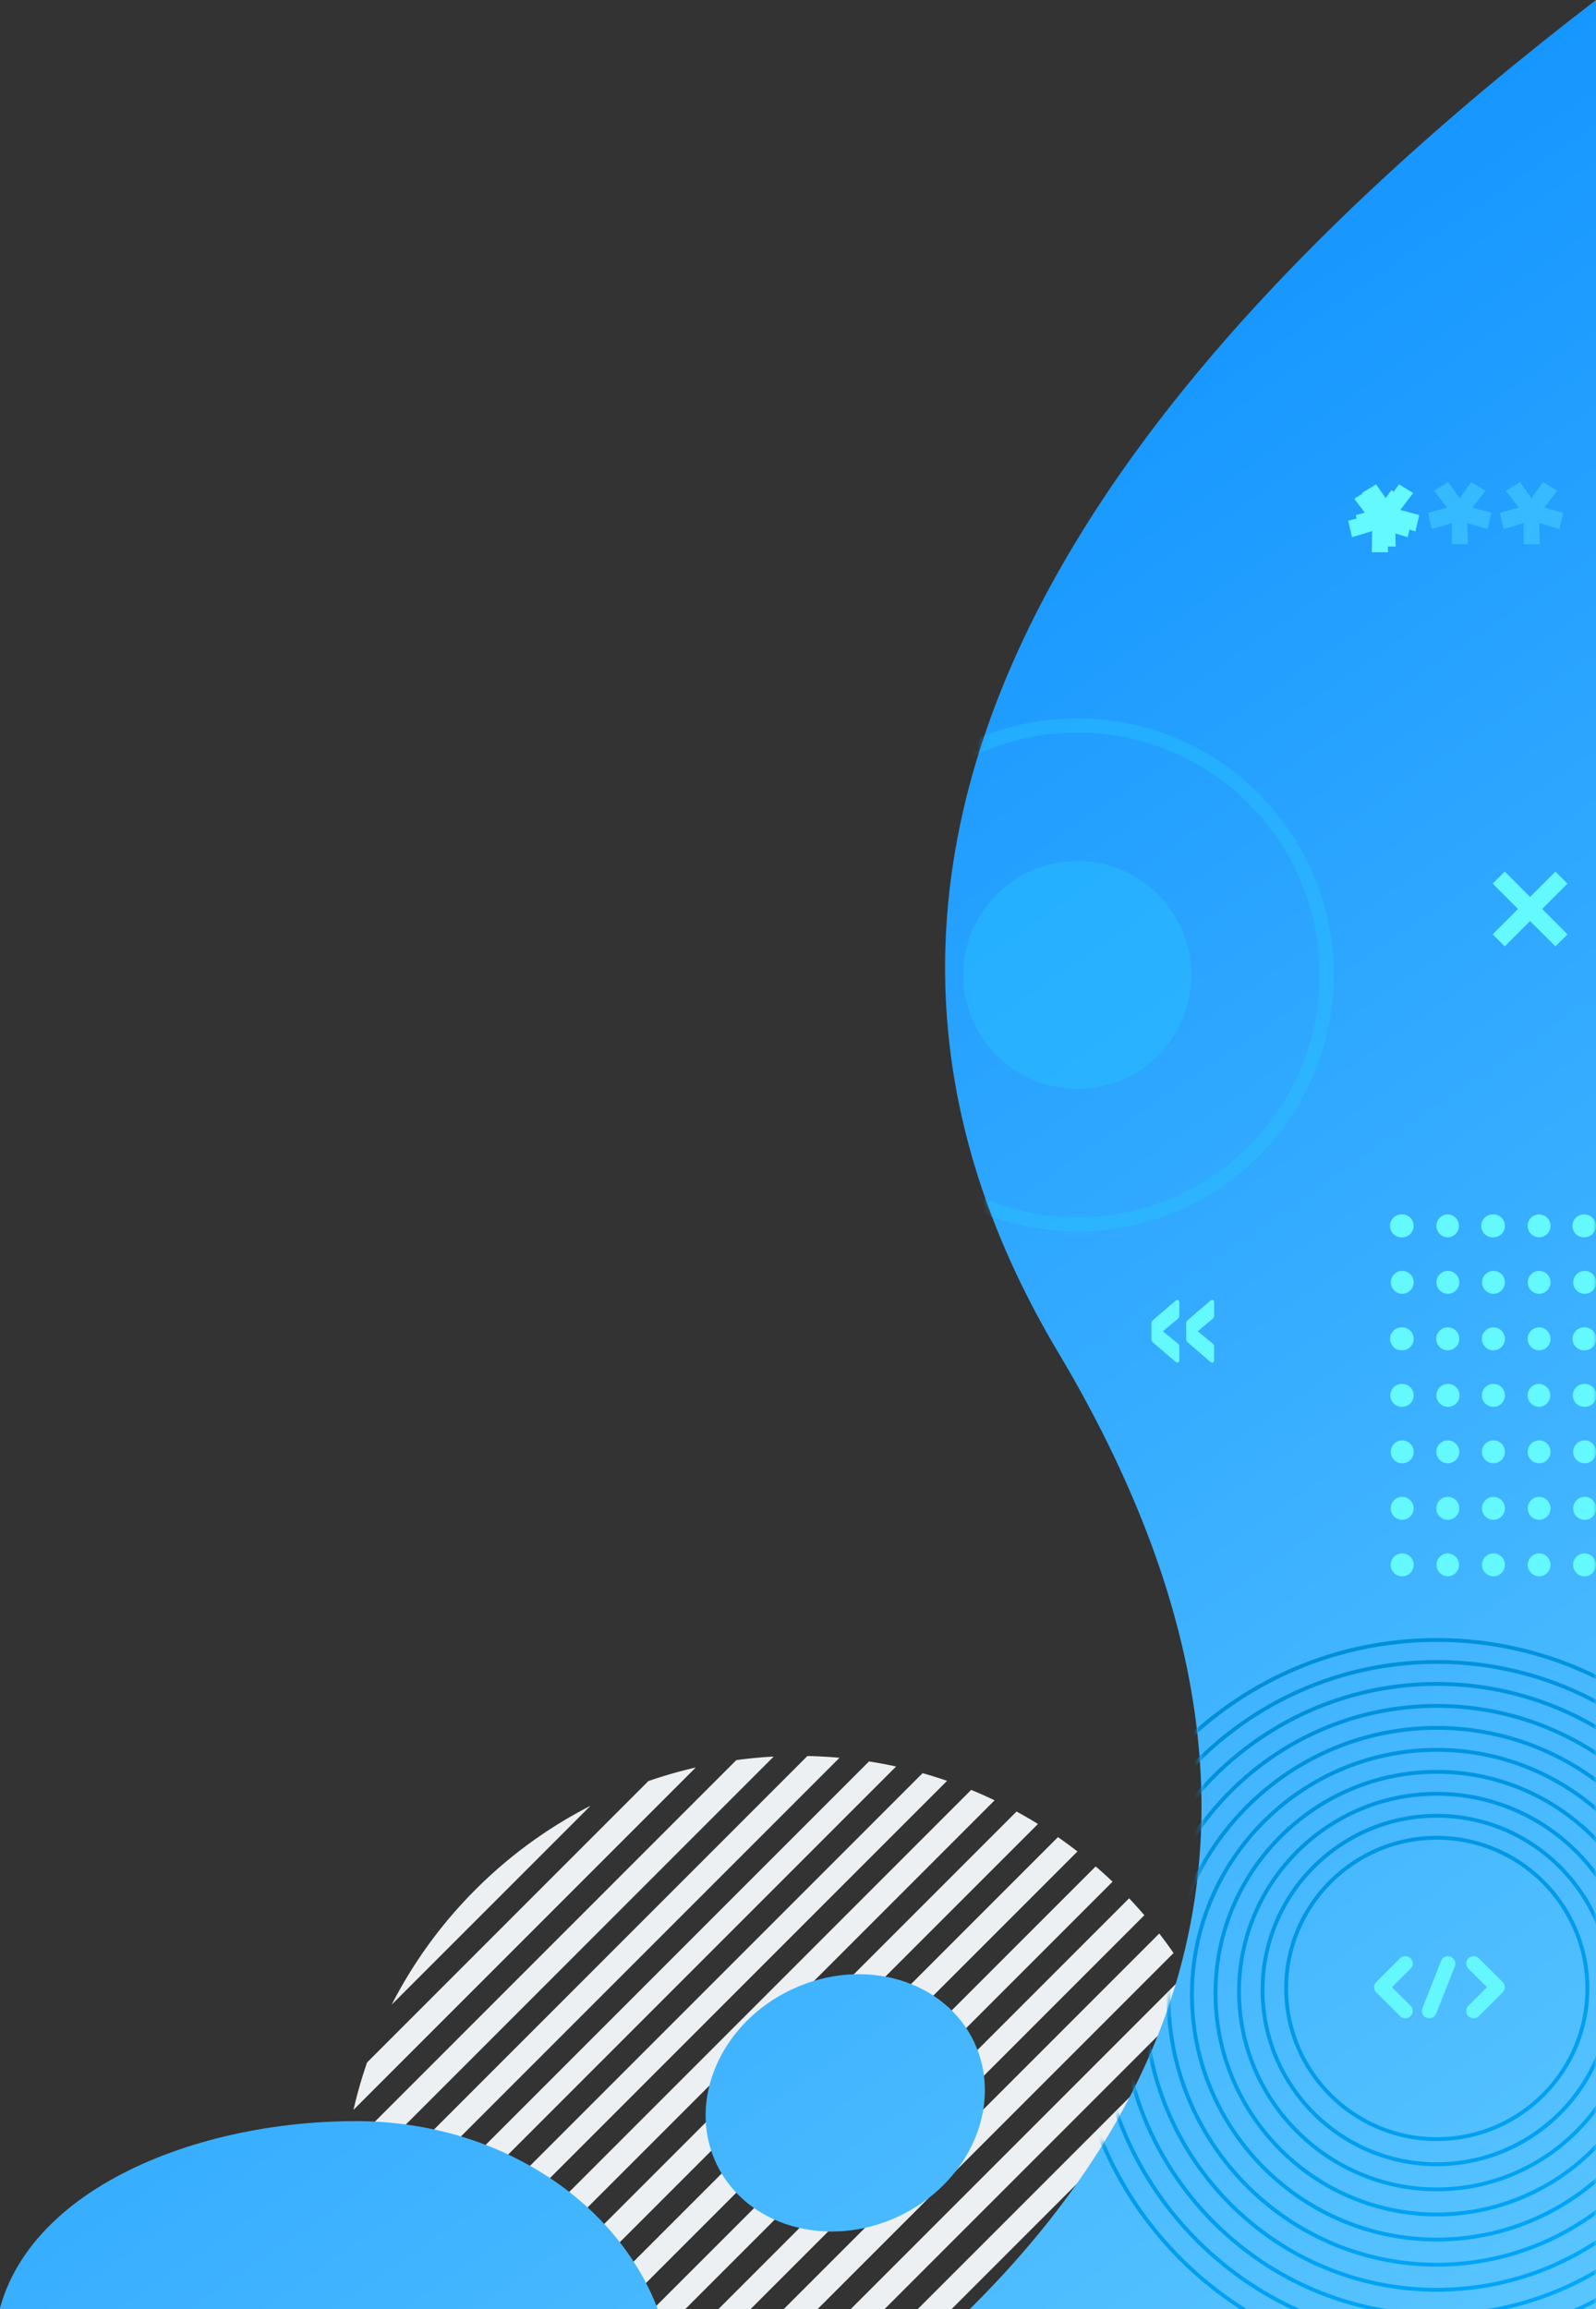 <svg xmlns="http://www.w3.org/2000/svg" xmlns:xlink="http://www.w3.org/1999/xlink" width="280" height="405" viewBox="0 0 280 405">
    <rect x="0" y="0" width="280" height="405" fill="#333333" stroke="none"/>
    <defs>
        <linearGradient id="b" x1="68.455%" x2="11.075%" y1="100%" y2="-35.224%">
            <stop offset="0%" stop-color="#0087FF"/>
            <stop offset="100%" stop-color="#7ADCFF"/>
        </linearGradient>
        <path id="a" d="M140 33C64.667 86.228 49.46 150.51 94.382 225.846 139.303 301.182 107.842 380.235 0 463.003V33h140zm-17.587 41.224c12.514-5.835 26.82-1.638 31.955 9.374 5.135 11.012-.846 24.669-13.36 30.504-12.513 5.835-26.82 1.638-31.955-9.373-5.135-11.012.847-24.67 13.36-30.505zM230.121.38c30.763 0 50.938 23.395 50.938 49.82s-32.732 40.76-63.496 40.76c-30.763 0-55.702-21.422-55.702-47.847 0-26.426 37.496-42.733 68.26-42.733z"/>
        <path id="d" d="M11.128 5.516l-3.322.903 2.258 2.967-2.484 1.517-2-2.839-2.032 2.839-2.484-1.517L3.322 6.42 0 5.516l.677-2.871 3.549 1.064L4.129 0h2.838l-.032 3.71 3.516-1.065z"/>
        <path id="e" d="M11.01 0L6.564 4.447 2.118 0 0 2.117l4.446 4.446L0 11.01l2.118 2.118L6.564 8.68l4.446 4.447 2.117-2.118L8.68 6.563l4.447-4.446z"/>
        <path id="f" d="M58.314 59.82a2.01 2.01 0 1 1 .15 4.015l-.15.005a2.01 2.01 0 0 1 0-4.02zm-8.001 0a2.01 2.01 0 0 1 .15 4.014l-.15.006a2.011 2.011 0 0 1 0-4.02zm-8.004 0a2.01 2.01 0 1 1 .15 4.015l-.15.005a2.01 2.01 0 0 1 0-4.02zm-8.002 0a2.01 2.01 0 0 1 .15 4.014l-.15.006a2.01 2.01 0 0 1 0-4.02zm-8.002 0a2.01 2.01 0 1 1 .15 4.015l-.15.005a2.011 2.011 0 0 1 0-4.02zm-8.003 0a2.01 2.01 0 0 1 .15 4.014l-.15.006a2.01 2.01 0 0 1 0-4.02zm-8 0a2.01 2.01 0 0 1 .15 4.014l-.15.006a2.011 2.011 0 0 1 0-4.02zm-8.004 0a2.01 2.01 0 1 1 .15 4.015l-.15.005a2.01 2.01 0 0 1 0-4.02zm40.011-9.91a2.01 2.01 0 0 1 .15 4.014l-.15.006a2.01 2.01 0 0 1 0-4.02zm-8.002 0a2.011 2.011 0 0 1 .15 4.014l-.15.006a2.01 2.01 0 0 1 0-4.02zm-24.005 0a2.01 2.01 0 0 1 .15 4.014l-.15.006c-1.11 0-2.013-.9-2.013-2.01 0-1.11.902-2.01 2.013-2.01zm16.003 0a2.01 2.01 0 0 1 .15 4.014l-.15.006a2.01 2.01 0 1 1 0-4.02zm32.01 0a2.01 2.01 0 0 1 .15 4.014l-.15.006a2.01 2.01 0 0 1 0-4.02zm-56.017 0a2.01 2.01 0 0 1 .15 4.014l-.15.006a2.01 2.01 0 0 1 0-4.02zm48.015 0a2.01 2.01 0 0 1 .15 4.014l-.15.006a2.01 2.01 0 1 1 0-4.02zm-32.011 0c1.112 0 2.013.9 2.013 2.01 0 1.059-.82 1.927-1.863 2.004l-.15.006a2.01 2.01 0 0 1 0-4.02zM58.314 40a2.01 2.01 0 1 1 .15 4.016l-.15.005a2.01 2.01 0 1 1 0-4.022zm-8.001 0a2.01 2.01 0 0 1 .15 4.016l-.15.005a2.011 2.011 0 0 1 0-4.022zm-8.004 0a2.01 2.01 0 0 1 .15 4.016l-.15.005a2.01 2.01 0 1 1 0-4.022zm-8.002 0a2.011 2.011 0 0 1 .15 4.016l-.15.005a2.01 2.01 0 0 1 0-4.022zm-8.002 0a2.01 2.01 0 1 1 .15 4.016l-.15.005a2.011 2.011 0 0 1 0-4.022zm-8.003 0a2.012 2.012 0 0 1 .15 4.016l-.15.005a2.01 2.01 0 0 1 0-4.022zm-8 0a2.01 2.01 0 0 1 .15 4.016l-.15.005c-1.11 0-2.013-.9-2.013-2.01 0-1.111.902-2.012 2.013-2.012zm-8.004 0a2.01 2.01 0 1 1 .15 4.016l-.15.005a2.01 2.01 0 1 1 0-4.022zm32.01-9.91a2.01 2.01 0 0 1 .15 4.014l-.15.005a2.01 2.01 0 0 1 0-4.019zm-16.006 0a2.01 2.01 0 0 1 .15 4.014l-.15.005a2.01 2.01 0 0 1 0-4.019zm40.012 0a2.008 2.008 0 0 1 .15 4.014l-.15.005a2.008 2.008 0 1 1 0-4.019zm-48.012 0a2.01 2.01 0 0 1 .15 4.014l-.15.005a2.011 2.011 0 0 1-2.013-2.01c0-1.11.902-2.009 2.013-2.009zm-8.004 0a2.008 2.008 0 0 1 .15 4.014l-.15.005a2.008 2.008 0 1 1 0-4.019zm40.011 0a2.009 2.009 0 0 1 .15 4.014l-.15.005a2.008 2.008 0 1 1 0-4.019zm8.004 0a2.01 2.01 0 0 1 .15 4.014l-.15.005a2.01 2.01 0 1 1 0-4.019zm-24.008 0a2.008 2.008 0 0 1 .15 4.014l-.15.005a2.01 2.01 0 1 1 0-4.019zm0-9.91a2.01 2.01 0 0 1 .15 4.015l-.15.005a2.01 2.01 0 1 1 0-4.02zm-24.007 0a2.01 2.01 0 0 1 .15 4.015l-.15.005a2.01 2.01 0 1 1 0-4.02zm32.01 0a2.011 2.011 0 0 1 .15 4.015l-.15.005a2.01 2.01 0 0 1 0-4.02zm-24.006 0a2.01 2.01 0 0 1 .15 4.015l-.15.005a2.011 2.011 0 1 1 0-4.02zm8 0a2.01 2.01 0 1 1 .15 4.015l-.15.005a2.01 2.01 0 0 1 0-4.02zm24.007 0a2.01 2.01 0 0 1 .15 4.015l-.15.005a2.01 2.01 0 1 1 0-4.02zm8.004 0a2.01 2.01 0 0 1 .15 4.015l-.15.005a2.01 2.01 0 1 1 0-4.02zm8.001 0a2.01 2.01 0 0 1 .15 4.015l-.15.005a2.01 2.01 0 1 1 0-4.02zm0-9.91a2.01 2.01 0 0 1 .15 4.015l-.15.005a2.01 2.01 0 0 1 0-4.02zm-56.016 0a2.01 2.01 0 0 1 .15 4.015l-.15.005a2.01 2.01 0 0 1 0-4.02zm48.015 0a2.01 2.01 0 0 1 .15 4.015l-.15.005a2.01 2.01 0 1 1 0-4.02zm-8.004 0a2.01 2.01 0 0 1 .15 4.015l-.15.005a2.01 2.01 0 0 1 0-4.02zm-8.002 0a2.011 2.011 0 0 1 .15 4.015l-.15.005a2.01 2.01 0 0 1 0-4.02zm-8.002 0a2.01 2.01 0 0 1 .15 4.015l-.15.005a2.01 2.01 0 1 1 0-4.02zm-8.003 0c1.112 0 2.013.9 2.013 2.01 0 1.06-.82 1.928-1.863 2.005l-.15.005a2.01 2.01 0 0 1 0-4.02zm-8 0a2.01 2.01 0 0 1 .15 4.015l-.15.005c-1.11 0-2.013-.9-2.013-2.01 0-1.11.902-2.01 2.013-2.01zM58.314.36a2.01 2.01 0 0 1 .15 4.016l-.15.005a2.01 2.01 0 0 1 0-4.022zm-8.001 0a2.012 2.012 0 0 1 .15 4.016l-.15.005a2.011 2.011 0 0 1 0-4.021zm-8.004 0a2.011 2.011 0 0 1 .15 4.016l-.15.005a2.01 2.01 0 0 1 0-4.022zm-8.002 0a2.012 2.012 0 0 1 .15 4.016l-.15.005a2.01 2.01 0 0 1 0-4.021zm-8.002 0a2.01 2.01 0 0 1 .15 4.016l-.15.005a2.011 2.011 0 0 1 0-4.021zm-8.003 0a2.011 2.011 0 1 1 .15 4.016l-.15.005a2.01 2.01 0 0 1 0-4.021zm-8 0a2.012 2.012 0 0 1 .15 4.016l-.15.005c-1.11 0-2.013-.9-2.013-2.01 0-1.11.902-2.011 2.013-2.011zm-8.004 0a2.01 2.01 0 0 1 .15 4.016l-.15.005a2.01 2.01 0 0 1 0-4.022z"/>
        <linearGradient id="h" x1="70.113%" x2="11.14%" y1="108.379%" y2="8.394%">
            <stop offset="0%" stop-color="#008CD5"/>
            <stop offset="100%" stop-color="#0AF"/>
        </linearGradient>
        <path id="g" d="M63.935 0l1.055.009c34.77.565 62.88 29.025 62.88 63.924l-.009 1.056c-.566 34.77-29.024 62.88-63.926 62.88l-1.056-.008C28.111 127.295 0 98.836 0 63.933l.009-1.056C.574 28.111 29.034 0 63.935 0zm0 .673L62.89.682C28.49 1.242.675 29.402.675 63.933c0 34.882 28.38 63.26 63.26 63.26l1.044-.009c34.403-.56 62.217-28.718 62.217-63.251l-.008-1.044C126.628 28.488 98.468.673 63.935.673zm0 3.731l.987.008c32.523.53 58.82 27.15 58.82 59.796l-.008.987c-.53 32.523-27.152 58.82-59.8 58.82l-.987-.008c-32.523-.53-58.817-27.152-58.817-59.8 0-32.974 26.828-59.803 59.805-59.803zm0 .674l-.976.008C30.803 5.609 4.807 31.93 4.807 64.208c0 32.607 26.524 59.132 59.128 59.132l.976-.008c32.157-.524 58.154-26.843 58.154-59.124l-.008-.976c-.523-32.156-26.843-58.154-59.122-58.154zm0 3.73l.919.008c30.278.493 54.758 25.276 54.758 55.668l-.007.92c-.493 30.277-25.277 54.758-55.67 54.758l-.92-.008C32.739 119.662 8.26 94.877 8.26 64.484c0-30.7 24.976-55.675 55.676-55.675zm0 .674l-.908.008c-29.91.486-54.09 24.97-54.09 54.994 0 30.327 24.671 55 54.998 55l.908-.007c29.911-.486 54.094-24.97 54.094-54.993l-.007-.908c-.487-29.911-24.97-54.094-54.995-54.094zm0 3.731l.85.007c28.035.456 50.698 23.4 50.698 51.54l-.007.85c-.456 28.032-23.4 50.697-51.541 50.697l-.851-.007c-28.03-.456-50.695-23.402-50.695-51.54 0-28.424 23.125-51.547 51.546-51.547zm0 .677l-.84.007c-27.664.45-50.031 23.091-50.031 50.862 0 28.05 22.82 50.871 50.87 50.871l.84-.007c27.667-.45 50.032-23.094 50.032-50.864l-.007-.84c-.45-27.665-23.093-50.029-50.864-50.029zm0 3.728l.783.006c25.786.42 46.635 21.525 46.635 47.41l-.006.783c-.42 25.788-21.528 46.635-47.412 46.635l-.783-.006c-25.785-.42-46.632-21.525-46.632-47.412 0-26.146 21.27-47.416 47.415-47.416zm0 .677l-.772.006c-25.42.413-45.97 21.218-45.97 46.733 0 25.775 20.967 46.743 46.742 46.743l.772-.006c25.418-.414 45.969-21.22 45.969-46.737l-.006-.772c-.414-25.418-21.22-45.967-46.735-45.967zm0 3.727l.715.006c23.542.383 42.573 19.652 42.573 43.28l-.005.716c-.383 23.54-19.65 42.574-43.283 42.574l-.715-.006c-23.54-.383-42.574-19.653-42.574-43.283 0-23.868 19.421-43.287 43.289-43.287zm0 .677l-.704.006c-23.171.377-41.906 19.344-41.906 42.604 0 23.498 19.115 42.613 42.61 42.613l.703-.005c23.173-.377 41.908-19.345 41.908-42.608l-.005-.704C106.164 41.435 87.196 22.7 63.935 22.7zm0 3.73l.646.004c21.296.347 38.511 17.778 38.511 39.15l-.005.647c-.347 21.296-17.776 38.513-39.152 38.513l-.647-.005c-21.293-.347-38.51-17.778-38.51-39.154 0-21.59 17.566-39.156 39.157-39.156zm0 .674l-.636.006c-20.925.34-37.846 17.47-37.846 38.475 0 21.22 17.264 38.484 38.482 38.484l.635-.006c20.928-.34 37.847-17.47 37.847-38.478l-.005-.636c-.34-20.925-17.47-37.845-38.477-37.845zm0 3.73l.578.004c19.052.31 34.451 15.903 34.451 35.025l-.004.578c-.31 19.049-15.9 34.448-35.025 34.448l-.579-.005c-19.048-.31-34.449-15.9-34.449-35.02 0-19.316 15.714-35.03 35.028-35.03zm0 .675l-.567.004c-18.682.304-33.784 15.597-33.784 34.35 0 18.94 15.408 34.349 34.35 34.349l.568-.005c18.682-.303 33.787-15.593 33.787-34.344l-.005-.567c-.303-18.682-15.596-33.787-34.35-33.787zm0 3.729l.51.004c16.806.274 30.388 14.028 30.388 30.894l-.004.51c-.274 16.805-14.024 30.388-30.894 30.388l-.51-.004c-16.801-.273-30.388-14.025-30.388-30.894 0-17.037 13.863-30.898 30.898-30.898zm0 .677l-.5.004C47 36.186 33.715 49.638 33.715 66.135c0 16.664 13.555 30.223 30.22 30.223l.5-.004C80.87 96.087 94.16 82.632 94.16 66.135l-.005-.499c-.267-16.435-13.721-29.722-30.22-29.722zm0 3.727l.442.004c14.559.237 26.326 12.154 26.326 26.765l-.003.442C90.463 81.409 78.55 93.18 63.935 93.18l-.442-.003C48.937 92.94 37.166 81.023 37.166 66.41c0-14.758 12.01-26.769 26.769-26.769zm0 .677l-.431.004c-14.191.23-25.66 11.845-25.66 26.088 0 14.39 11.702 26.093 26.09 26.093l.432-.003c14.19-.231 25.664-11.843 25.664-26.09l-.004-.43c-.23-14.19-11.846-25.662-26.091-25.662z"/>
    </defs>
    <g fill="none" fill-rule="evenodd">
        <path fill="#ECF0F2" fill-rule="nonzero" d="M82.045 443.185a80.933 80.933 0 0 1-2.684-2.959l112.865-112.865c1.003.865 1.99 1.76 2.959 2.684l-113.14 113.14zm2.913 2.906L198.09 332.958c.921.971 1.813 1.96 2.676 2.965L87.923 448.767a80.896 80.896 0 0 1-2.965-2.676zm-8.217-9.063a79.839 79.839 0 0 1-2.515-3.42l111.382-111.382a79.839 79.839 0 0 1 3.42 2.515L76.741 437.028zm14.387 14.351L203.38 339.13a79.82 79.82 0 0 1 2.508 3.428l-111.33 111.33a79.82 79.82 0 0 1-3.429-2.508zM71.92 430.096a79.386 79.386 0 0 1-2.184-3.752l108.608-108.608a79.386 79.386 0 0 1 3.752 2.184L71.92 430.096zm26.157 26.089l110.108-110.108a79.381 79.381 0 0 1 2.175 3.76L101.837 458.36a79.381 79.381 0 0 1-3.76-2.175zm-30.309-33.69a79.422 79.422 0 0 1-1.823-4.114l104.436-104.436a79.422 79.422 0 0 1 4.114 1.823L67.768 422.495zm37.927 37.825L212.32 353.695a79.428 79.428 0 0 1 1.813 4.123L109.818 462.133a79.428 79.428 0 0 1-4.123-1.813zm-41.342-46.164a79.757 79.757 0 0 1-1.346-4.295l98.854-98.854c1.442.408 2.874.856 4.295 1.346L64.353 414.156zm49.7 49.56l101.662-101.662c.487 1.424.932 2.86 1.336 4.305l-98.692 98.692a79.766 79.766 0 0 1-4.305-1.336zm-52.212-58.507a80.179 80.179 0 0 1-.89-4.751l91.507-91.508c1.59.25 3.175.546 4.75.891L61.842 405.21zm61.182 60.996l95.182-95.182c.34 1.58.634 3.168.878 4.763l-91.297 91.297a80.187 80.187 0 0 1-4.763-.878zM60.31 395.28a80.48 80.48 0 0 1-.311-5.626L141.654 308a80.48 80.48 0 0 1 5.626.311L60.31 395.28zm72.67 72.427l86.726-86.726c.164 1.877.261 3.76.293 5.642L138.623 468a80.483 80.483 0 0 1-5.642-.293zm-72.884-83.969c.117-2.19.323-4.377.62-6.553l68.468-68.469a80.431 80.431 0 0 1 6.553-.619l-75.64 75.641zm84.464 84.143l75.32-75.32a80.424 80.424 0 0 1-.649 6.583l-68.088 68.088a80.424 80.424 0 0 1-6.583.649zm-82.55-97.81a79.882 79.882 0 0 1 2.39-8.325l49.345-49.345a79.882 79.882 0 0 1 8.325-2.39l-60.06 60.06zm96.286 95.826l59.6-59.6a79.864 79.864 0 0 1-2.457 8.392l-48.75 48.75a79.864 79.864 0 0 1-8.393 2.458zm-89.57-114.295a79.989 79.989 0 0 1 14.7-20.175 79.989 79.989 0 0 1 20.175-14.7l-34.875 34.875zm108.257 107.36l33.979-33.978a80.013 80.013 0 0 1-14.395 19.584 80.013 80.013 0 0 1-19.584 14.395z"/>
        <g transform="rotate(180 140 231.5)">
            <mask id="c" fill="#fff">
                <use xlink:href="#a"/>
            </mask>
            <use fill="url(#b)" fill-rule="nonzero" xlink:href="#a"/>
            <g mask="url(#c)">
                <path fill="#64F8FF" fill-rule="nonzero" d="M16.01 297l-4.446 4.447L7.118 297 5 299.117l4.446 4.446L5 308.01l2.118 2.118 4.446-4.447 4.446 4.447 2.117-2.118-4.447-4.446 4.447-4.446z"/>
            </g>
            <g fill="#25C6FF" fill-rule="nonzero" mask="url(#c)" opacity=".4">
                <g transform="translate(46 247)">
                    <path d="M45 0C20.147 0 0 20.147 0 45s20.147 45 45 45 45-20.147 45-45S69.853 0 45 0zm0 2.5c23.472 0 42.5 19.028 42.5 42.5S68.472 87.5 45 87.5 2.5 68.472 2.5 45 21.528 2.5 45 2.5z"/>
                    <circle cx="45" cy="45" r="20"/>
                </g>
            </g>
            <g mask="url(#c)">
                <path fill="#64F8FF" fill-rule="nonzero" d="M13.322 378.452l2.484-1.516-2.258-2.967 3.322-.903-.677-2.871-3.516 1.064.032-3.71H9.871l.096 3.71-3.548-1.064-.677 2.87 3.322.904-2.258 2.967 2.484 1.516 2.032-2.838zM25.922 378.452l2.484-1.516-2.258-2.967 3.322-.903-.677-2.871-3.516 1.064.032-3.71h-2.838l.096 3.71-3.548-1.064-.677 2.87 3.322.904-2.258 2.967 2.484 1.516 2.032-2.838z" opacity=".3"/>
                <use fill="#64F8FF" fill-rule="nonzero" opacity=".3" transform="translate(31.009 367.142)" xlink:href="#d"/>
                <path fill="#64F8FF" fill-rule="nonzero" d="M43.481 371.65l-3.322.903 2.258 2.967-2.484 1.516-2-2.838-2.032 2.838-2.484-1.516 2.258-2.967-3.322-.903.677-2.871 3.548 1.064-.096-3.71h2.838l-.032 3.71 3.516-1.064z"/>
            </g>
            <g fill="#64F8FE" fill-rule="nonzero" mask="url(#c)">
                <path d="M22.386 109.378a1.284 1.284 0 0 1 0 1.822l-3.261 3.247 3.26 3.247a1.284 1.284 0 0 1 0 1.822 1.294 1.294 0 0 1-.915.377c-.33 0-.662-.125-.915-.377l-4.176-4.158a1.284 1.284 0 0 1 0-1.822l4.176-4.158a1.299 1.299 0 0 1 1.83 0zm11.984 0l4.176 4.158c.506.503.506 1.32 0 1.822l-4.176 4.158a1.294 1.294 0 0 1-.915.377c-.331 0-.663-.125-.916-.377a1.284 1.284 0 0 1 0-1.822l3.261-3.247-3.26-3.247a1.284 1.284 0 0 1 0-1.822 1.299 1.299 0 0 1 1.83 0zm-4.651-.288c.665.26.993 1.008.731 1.67l-3.281 8.316a1.294 1.294 0 0 1-2.41-.942l3.282-8.316a1.297 1.297 0 0 1 1.678-.728z"/>
            </g>
            <g mask="url(#c)">
                <use fill="#64F8FF" fill-rule="nonzero" opacity=".5" transform="translate(-24.32 186.16)" xlink:href="#f"/>
                <use fill="url(#h)" transform="translate(-36 47.822)" xlink:href="#g"/>
                <path fill="#64F8FF" fill-rule="nonzero" d="M71.897 228.161v2.678a.753.753 0 0 1-.292.634l-3.947 3.382c-.33.282-.658.14-.658-.317v-2.255c0-.246.073-.458.292-.634l2.595-2.149-2.595-2.114a.753.753 0 0 1-.292-.634v-2.29c0-.458.329-.599.658-.317l3.947 3.382c.219.176.292.388.292.634zm6.103 0v2.678a.753.753 0 0 1-.292.634l-3.947 3.382c-.33.282-.658.14-.658-.317v-2.255c0-.246.073-.458.292-.634l2.595-2.149-2.595-2.114a.753.753 0 0 1-.292-.634v-2.29c0-.458.329-.599.658-.317l3.947 3.382c.219.176.292.388.292.634z"/>
            </g>
        </g>
    </g>
</svg>
